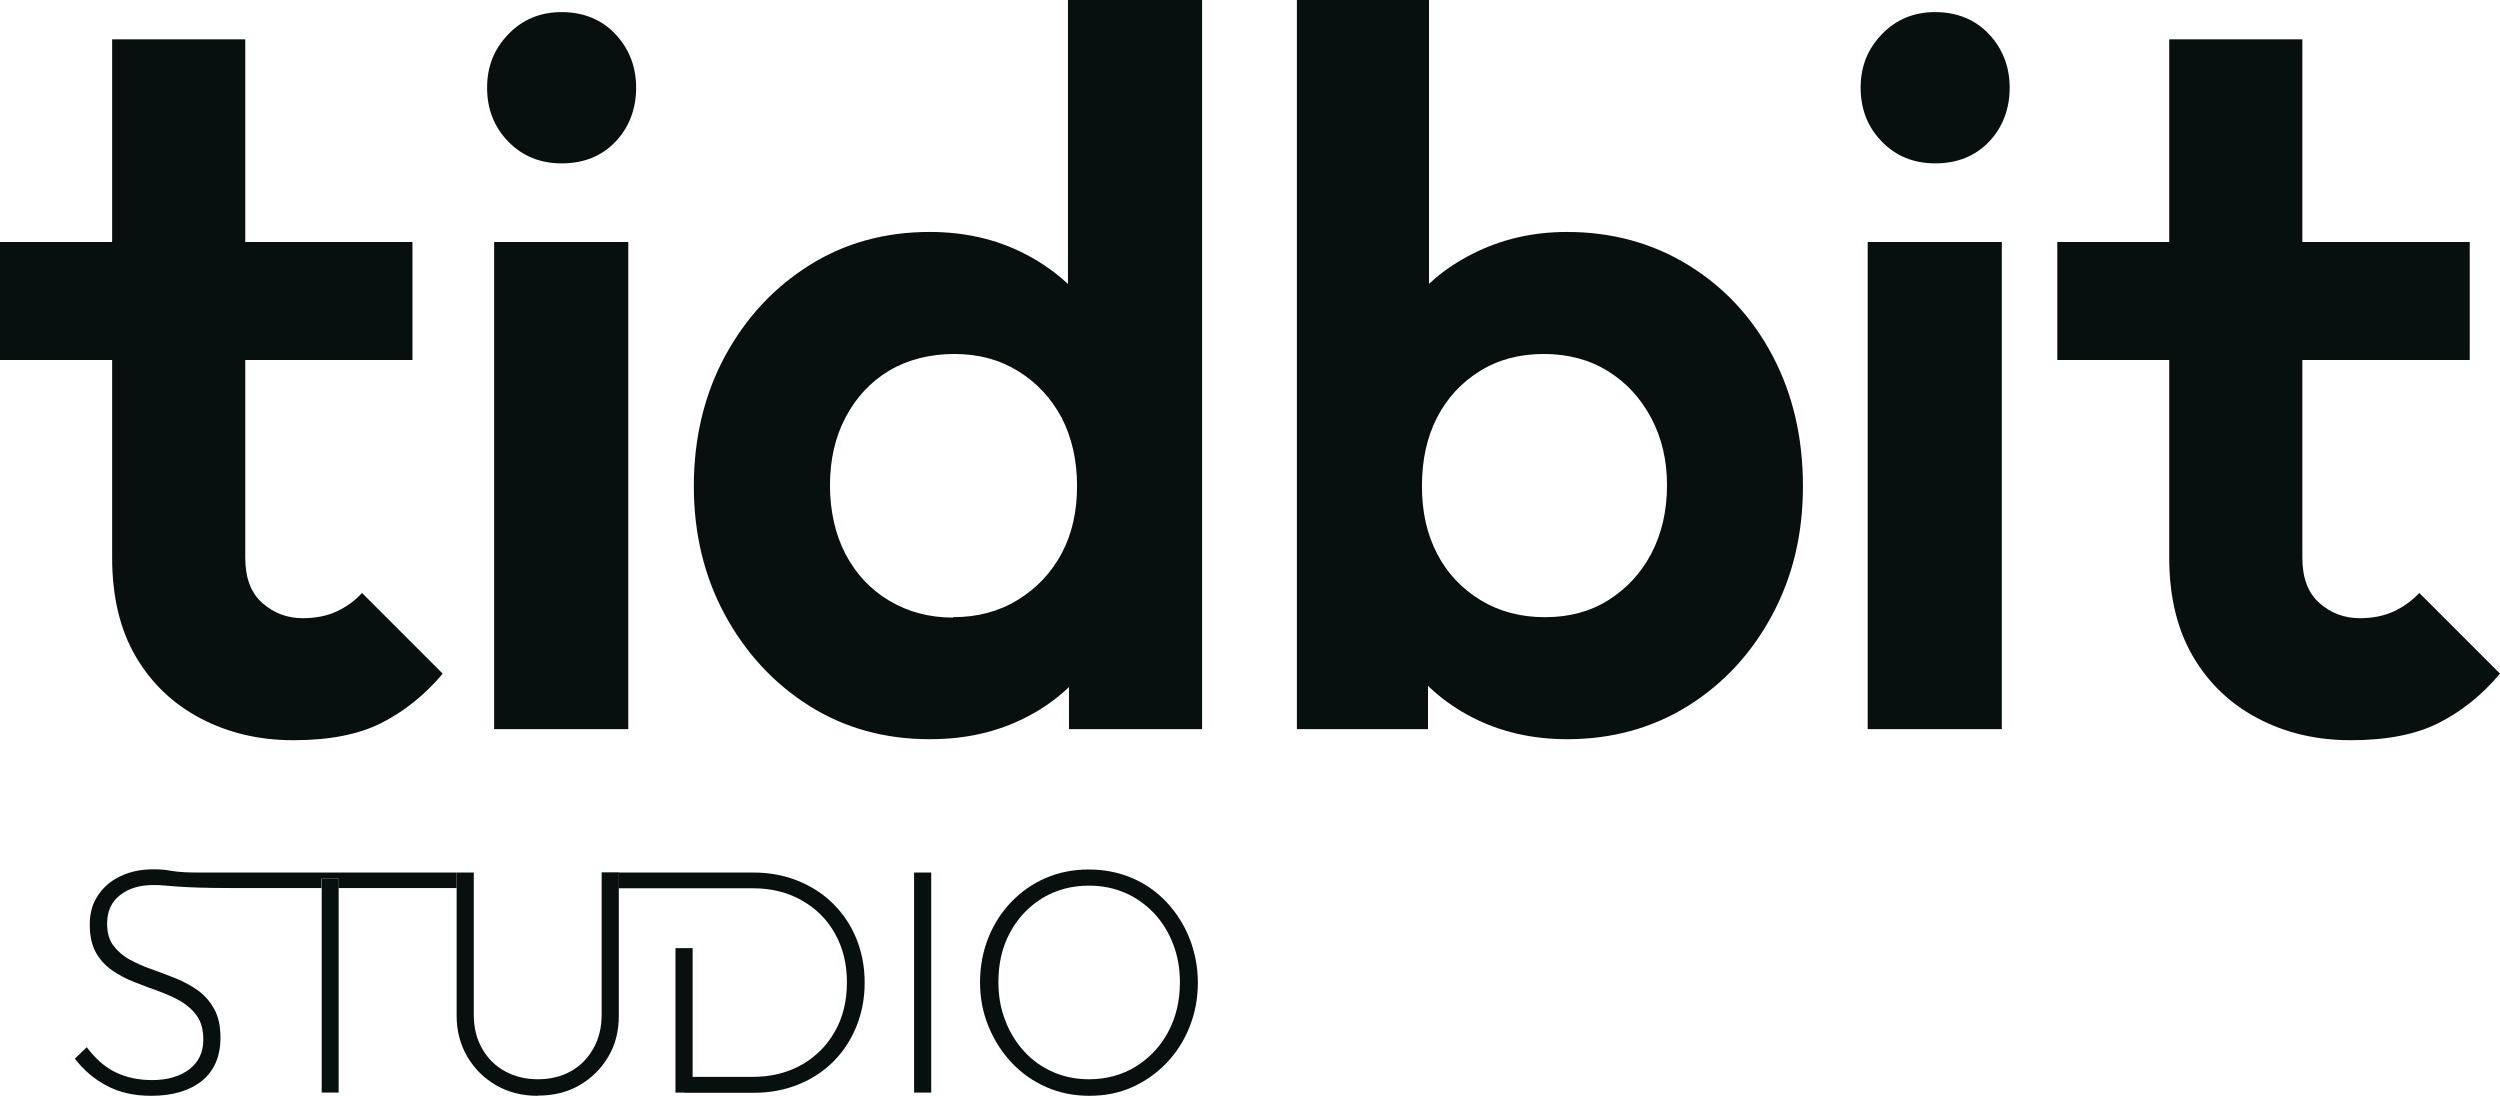 <?xml version="1.0" encoding="UTF-8"?>
<svg id="Layer_2" data-name="Layer 2" xmlns="http://www.w3.org/2000/svg" viewBox="0 0 123.95 54.33">
  <defs>
    <style>
      .cls-1 {
        fill: #080f0f;
      }
    </style>
  </defs>
  <g id="Layer_1-2" data-name="Layer 1">
    <g>
      <path class="cls-1" d="M0,17.85v-5.85H20.45v5.85H0Zm14.55,18.85c-1.7,0-3.23-.36-4.6-1.08-1.37-.72-2.44-1.74-3.22-3.07s-1.17-2.97-1.17-4.9V1.95h6.6V27.65c0,1,.28,1.75,.85,2.25,.57,.5,1.23,.75,2,.75,.63,0,1.19-.11,1.67-.33,.48-.22,.91-.53,1.27-.92l4,4c-.9,1.07-1.92,1.88-3.05,2.45-1.13,.57-2.58,.85-4.35,.85Z"/>
      <path class="cls-1" d="M27.85,8.1c-1.07,0-1.95-.36-2.65-1.08s-1.05-1.61-1.05-2.67,.35-1.92,1.05-2.65c.7-.73,1.58-1.1,2.65-1.1s1.99,.37,2.67,1.1c.68,.73,1.02,1.62,1.02,2.65s-.34,1.96-1.02,2.67c-.68,.72-1.58,1.08-2.67,1.08Zm-3.35,28.05V12h6.65v24.15h-6.65Z"/>
      <path class="cls-1" d="M46.1,36.65c-2.23,0-4.22-.55-5.97-1.65-1.75-1.1-3.14-2.6-4.18-4.5-1.03-1.9-1.55-4.03-1.55-6.4s.52-4.55,1.55-6.45c1.03-1.9,2.43-3.4,4.18-4.5,1.75-1.1,3.74-1.65,5.97-1.65,1.73,0,3.3,.36,4.7,1.08,1.4,.72,2.52,1.69,3.38,2.92,.85,1.23,1.31,2.63,1.38,4.2v8.6c-.07,1.6-.52,3.03-1.35,4.3s-1.95,2.26-3.35,2.97c-1.4,.72-2.98,1.08-4.75,1.08Zm1.15-6.05c1.2,0,2.27-.28,3.2-.85,.93-.57,1.66-1.33,2.18-2.3,.52-.97,.77-2.08,.77-3.35s-.26-2.43-.77-3.4c-.52-.97-1.23-1.73-2.15-2.3-.92-.57-1.97-.85-3.17-.85s-2.31,.28-3.23,.83-1.63,1.32-2.15,2.3c-.52,.98-.78,2.11-.78,3.38s.26,2.44,.78,3.43c.52,.98,1.24,1.75,2.17,2.3,.93,.55,1.98,.83,3.15,.83Zm12.35,5.55h-6.6v-6.5l1.1-5.9-1.15-5.85V0h6.65V36.15Z"/>
      <path class="cls-1" d="M64.3,36.15V0h6.55V17.9l-1.1,5.85,1.05,5.9v6.5h-6.5Zm13.4,.5c-1.73,0-3.3-.36-4.7-1.08-1.4-.72-2.52-1.71-3.38-2.97-.85-1.27-1.31-2.7-1.38-4.3v-8.6c.07-1.57,.53-2.97,1.38-4.2,.85-1.23,1.98-2.21,3.4-2.92,1.42-.72,2.97-1.08,4.67-1.08,2.23,0,4.24,.55,6.03,1.65,1.78,1.1,3.17,2.6,4.17,4.5,1,1.9,1.5,4.05,1.5,6.45s-.51,4.5-1.53,6.4c-1.02,1.9-2.41,3.4-4.17,4.5-1.77,1.1-3.77,1.65-6,1.65Zm-1.1-6.05c1.2,0,2.25-.28,3.15-.85,.9-.57,1.61-1.33,2.12-2.3s.78-2.1,.78-3.4c0-1.23-.26-2.34-.78-3.32s-1.23-1.76-2.15-2.33c-.92-.57-1.98-.85-3.18-.85s-2.26,.28-3.17,.85c-.92,.57-1.62,1.33-2.12,2.3s-.75,2.1-.75,3.4,.25,2.38,.75,3.35,1.22,1.73,2.15,2.3c.93,.57,2,.85,3.2,.85Z"/>
      <path class="cls-1" d="M95.95,8.1c-1.07,0-1.95-.36-2.65-1.08s-1.05-1.61-1.05-2.67,.35-1.92,1.05-2.65c.7-.73,1.58-1.1,2.65-1.1s1.99,.37,2.67,1.1c.68,.73,1.02,1.62,1.02,2.65s-.34,1.96-1.02,2.67c-.68,.72-1.58,1.08-2.67,1.08Zm-3.35,28.05V12h6.65v24.15h-6.65Z"/>
      <path class="cls-1" d="M102,17.85v-5.85h20.45v5.85h-20.45Zm14.55,18.85c-1.7,0-3.23-.36-4.6-1.08-1.37-.72-2.44-1.74-3.22-3.07-.78-1.33-1.18-2.97-1.18-4.9V1.95h6.6V27.65c0,1,.28,1.75,.85,2.25,.57,.5,1.23,.75,2,.75,.63,0,1.19-.11,1.67-.33,.48-.22,.91-.53,1.28-.92l4,4c-.9,1.07-1.92,1.88-3.05,2.45-1.13,.57-2.58,.85-4.35,.85Z"/>
    </g>
    <g>
      <path class="cls-1" d="M22.64,43.26v.77h-5.86v-.47h-.84v.47h-4.34c-2.99,0-3.18-.15-4-.15-.68,0-1.23,.17-1.66,.51-.42,.33-.63,.8-.63,1.4,0,.45,.1,.81,.31,1.09,.2,.27,.47,.51,.8,.69,.34,.19,.71,.35,1.11,.49,.4,.14,.79,.29,1.19,.45,.39,.16,.76,.36,1.1,.6,.33,.24,.6,.55,.8,.92,.21,.37,.31,.85,.31,1.42,0,.93-.31,1.64-.92,2.14-.62,.49-1.45,.74-2.51,.74-.84,0-1.57-.16-2.19-.49-.62-.32-1.15-.77-1.6-1.35l.59-.57c.42,.56,.89,.98,1.42,1.24,.53,.26,1.14,.39,1.83,.39,.75,0,1.36-.18,1.83-.53,.46-.35,.7-.84,.7-1.47,0-.48-.1-.87-.31-1.17-.21-.3-.48-.54-.81-.74-.33-.19-.7-.35-1.1-.5-.4-.14-.8-.29-1.2-.45-.4-.15-.76-.35-1.1-.58-.34-.24-.61-.53-.81-.89-.2-.36-.3-.82-.3-1.38s.13-1.04,.41-1.45c.27-.41,.64-.73,1.12-.95,.47-.23,1.02-.34,1.64-.34,.29,0,.56,.02,.83,.07,.46,.08,.93,.09,1.4,.09h12.8Z"/>
      <path class="cls-1" d="M15.95,43.56v10.61h.84v-10.61h-.84Zm0,0v.47h.84v-.47h-.84Z"/>
      <path class="cls-1" d="M26.66,54.33c-.77,0-1.45-.17-2.06-.52-.6-.35-1.08-.82-1.43-1.42-.35-.6-.53-1.27-.53-2.03v-7.1h.85v7.04c0,.65,.14,1.22,.42,1.7,.28,.49,.66,.86,1.14,1.12,.48,.26,1.02,.39,1.62,.39s1.15-.13,1.62-.39c.47-.26,.84-.63,1.12-1.12s.42-1.05,.42-1.69v-7.06h.85v7.12c0,.76-.17,1.43-.52,2.02-.35,.59-.82,1.06-1.42,1.41-.6,.35-1.29,.52-2.06,.52Z"/>
      <path class="cls-1" d="M33.49,54.17v-7.16h.85v7.16h-.85Zm.45,0v-.78h3.39c.91,0,1.71-.2,2.42-.6,.7-.4,1.25-.95,1.65-1.66s.59-1.51,.59-2.43-.2-1.71-.59-2.41-.94-1.25-1.65-1.65c-.7-.4-1.51-.6-2.42-.6h-6.67v-.78h6.69c.8,0,1.54,.14,2.21,.41,.67,.27,1.26,.65,1.75,1.14s.88,1.06,1.15,1.73c.27,.67,.41,1.39,.41,2.18s-.14,1.5-.41,2.17c-.27,.67-.65,1.25-1.14,1.74s-1.07,.87-1.74,1.14c-.67,.27-1.4,.41-2.19,.41h-3.44Z"/>
      <path class="cls-1" d="M45.32,54.17v-10.91h.85v10.91h-.85Z"/>
      <path class="cls-1" d="M54.02,54.33c-.77,0-1.48-.14-2.14-.43-.66-.29-1.23-.69-1.72-1.21-.49-.52-.87-1.12-1.15-1.8-.28-.68-.42-1.41-.42-2.19s.14-1.52,.41-2.2c.27-.68,.65-1.27,1.14-1.78,.49-.51,1.06-.91,1.71-1.19,.65-.28,1.36-.42,2.13-.42s1.48,.14,2.14,.42c.66,.28,1.23,.68,1.71,1.19s.87,1.11,1.14,1.79,.42,1.42,.42,2.21-.14,1.51-.41,2.19c-.27,.68-.65,1.28-1.14,1.79-.49,.51-1.06,.91-1.7,1.2-.65,.29-1.35,.43-2.12,.43Zm-.03-.82c.86,0,1.64-.21,2.32-.63,.68-.42,1.22-.99,1.61-1.72s.58-1.55,.58-2.46c0-.68-.11-1.31-.34-1.9-.22-.58-.54-1.09-.94-1.52-.41-.43-.88-.77-1.43-1.01-.55-.24-1.15-.36-1.8-.36-.86,0-1.63,.21-2.31,.62-.68,.42-1.21,.98-1.6,1.7-.39,.72-.58,1.54-.58,2.46,0,.68,.11,1.32,.34,1.9,.22,.59,.54,1.1,.94,1.54s.88,.78,1.43,1.02c.55,.24,1.14,.36,1.78,.36Z"/>
    </g>
  </g>
</svg>